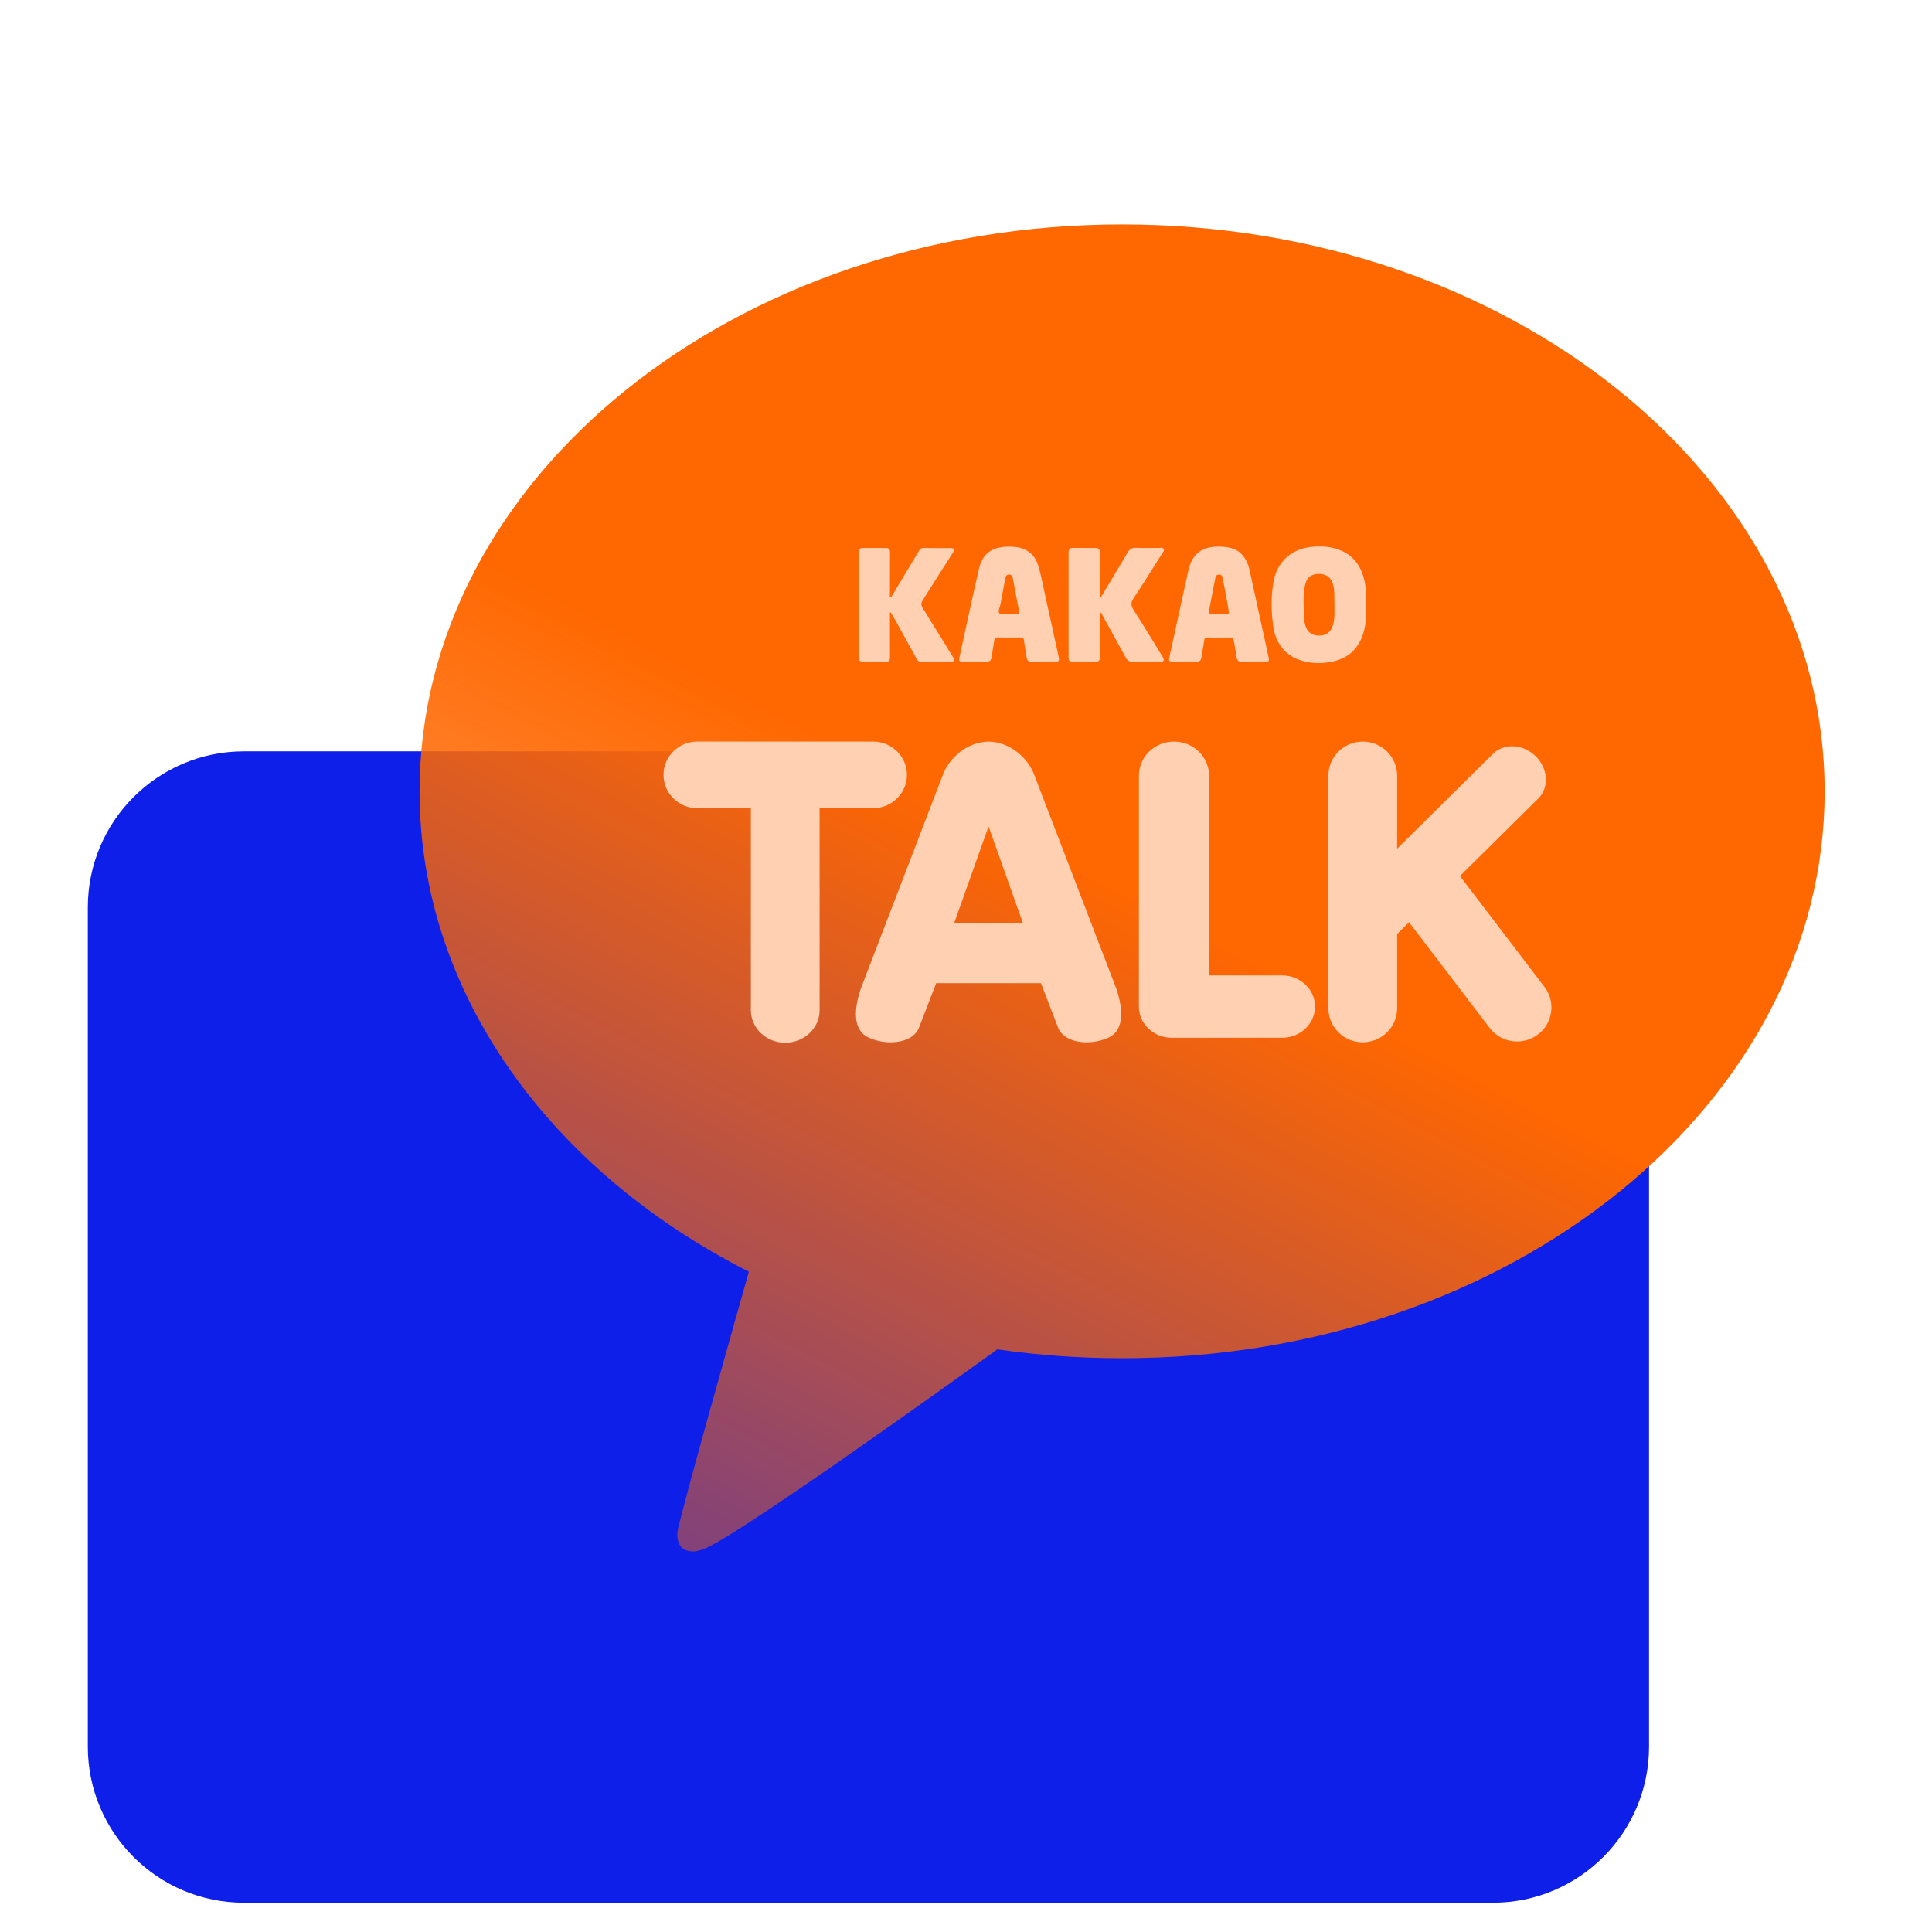<svg xmlns="http://www.w3.org/2000/svg" width="99" height="99" viewBox="0 0 99 99" fill="none">
  <path d="M4.5 46.5C4.5 42.082 8.082 38.5 12.5 38.5H76.5C80.918 38.5 84.5 42.082 84.5 46.5V89.5C84.5 93.918 80.918 97.5 76.5 97.5H12.5C8.082 97.5 4.5 93.918 4.5 89.5V46.5Z" fill="#0F1FEA"/>
  <path d="M57.5 11.5C37.618 11.5 21.5 24.506 21.5 40.55C21.5 50.923 28.238 60.025 38.374 65.164C37.823 67.11 34.831 77.685 34.712 78.516C34.712 78.516 34.64 79.14 35.035 79.378C35.43 79.617 35.895 79.431 35.895 79.431C37.027 79.27 49.029 70.642 51.106 69.144C53.181 69.444 55.318 69.6 57.5 69.6C77.382 69.6 93.5 56.594 93.5 40.55C93.5 24.506 77.382 11.5 57.5 11.5Z" fill="url(#paint0_linear_3261_23150)"/>
  <path d="M69.997 30.977C70 30.589 70.008 30.2 69.929 29.816C69.766 29.023 69.359 28.432 68.576 28.155C68.095 27.985 67.6 27.97 67.099 28.037C66.139 28.164 65.443 28.815 65.266 29.773C65.123 30.551 65.132 31.337 65.248 32.112C65.379 32.988 65.865 33.611 66.739 33.864C67.22 34.004 67.711 34.005 68.203 33.916C69.108 33.752 69.659 33.206 69.895 32.323C70.013 31.882 70.003 31.429 69.997 30.977ZM68.381 31.464C68.381 31.479 68.38 31.494 68.38 31.509C68.379 31.539 68.377 31.569 68.376 31.6C68.374 31.615 68.374 31.63 68.372 31.645C68.37 31.675 68.367 31.704 68.364 31.734C68.361 31.759 68.357 31.783 68.354 31.807C68.352 31.819 68.35 31.831 68.348 31.843C68.344 31.865 68.34 31.887 68.335 31.909C68.333 31.923 68.329 31.936 68.326 31.951C68.323 31.962 68.32 31.973 68.317 31.984C68.315 31.992 68.313 32.001 68.311 32.009C68.308 32.019 68.305 32.029 68.302 32.039C68.198 32.387 67.961 32.567 67.604 32.569C67.232 32.571 66.986 32.397 66.884 32.044C66.85 31.925 66.823 31.799 66.82 31.675C66.807 31.116 66.753 30.555 66.867 30.002C66.951 29.591 67.198 29.402 67.596 29.407C67.995 29.412 68.246 29.626 68.331 30.028C68.337 30.058 68.343 30.089 68.347 30.119C68.349 30.126 68.35 30.133 68.35 30.14C68.353 30.157 68.355 30.174 68.357 30.192C68.359 30.209 68.361 30.227 68.362 30.245C68.363 30.246 68.363 30.247 68.363 30.248C68.365 30.267 68.366 30.287 68.367 30.306C68.368 30.311 68.368 30.316 68.368 30.322C68.369 30.34 68.37 30.358 68.371 30.376C68.373 30.413 68.374 30.449 68.374 30.486C68.374 30.505 68.375 30.523 68.375 30.543C68.376 30.624 68.375 30.706 68.376 30.788C68.376 30.853 68.377 30.919 68.38 30.984C68.38 31.033 68.381 31.081 68.381 31.13C68.382 31.241 68.384 31.353 68.381 31.464Z" fill="#FFD1B2"/>
  <path d="M59.573 33.653C59.614 33.719 59.657 33.784 59.616 33.858C59.575 33.933 59.494 33.897 59.432 33.898C58.967 33.901 58.502 33.89 58.037 33.904C57.855 33.91 57.763 33.84 57.681 33.687C57.293 32.97 56.897 32.258 56.502 31.545C56.468 31.483 56.45 31.406 56.376 31.369C56.332 31.408 56.356 31.456 56.356 31.497C56.354 32.218 56.355 32.939 56.354 33.66C56.354 33.864 56.316 33.903 56.118 33.903C55.738 33.904 55.358 33.905 54.979 33.903C54.804 33.903 54.756 33.852 54.756 33.681C54.756 31.901 54.756 30.122 54.756 28.344C54.756 28.115 54.795 28.075 55.024 28.076C55.392 28.076 55.761 28.082 56.13 28.08C56.294 28.078 56.359 28.143 56.357 28.316C56.349 29.014 56.352 29.712 56.352 30.41V30.625C56.366 30.628 56.379 30.631 56.393 30.634C56.854 29.867 57.319 29.103 57.771 28.331C57.877 28.149 57.993 28.059 58.214 28.071C58.593 28.09 58.974 28.071 59.353 28.079C59.448 28.082 59.58 28.028 59.633 28.139C59.677 28.233 59.578 28.316 59.529 28.395C59.054 29.147 58.587 29.904 58.094 30.643C57.943 30.869 57.938 31.023 58.087 31.255C58.598 32.045 59.079 32.853 59.573 33.653V33.653Z" fill="#FFD1B2"/>
  <path d="M48.79 33.898C48.245 33.898 47.701 33.898 47.156 33.898C47.029 33.897 46.989 33.791 46.94 33.704C46.598 33.086 46.26 32.465 45.917 31.847C45.829 31.688 45.731 31.534 45.637 31.378C45.625 31.381 45.613 31.384 45.601 31.386V31.723C45.602 32.369 45.604 33.016 45.604 33.662C45.604 33.866 45.569 33.904 45.368 33.905C44.988 33.906 44.608 33.902 44.228 33.905C44.074 33.906 44.001 33.844 44.001 33.68C44.003 31.884 44.003 30.087 44 28.291C44 28.141 44.07 28.079 44.203 28.078C44.606 28.077 45.009 28.081 45.411 28.081C45.558 28.081 45.605 28.156 45.605 28.297C45.6 29.007 45.6 29.716 45.601 30.426C45.602 30.485 45.585 30.548 45.619 30.617C45.693 30.588 45.714 30.52 45.746 30.465C46.197 29.719 46.648 28.972 47.094 28.223C47.153 28.122 47.228 28.076 47.34 28.076C47.788 28.08 48.236 28.093 48.684 28.081C48.902 28.075 48.934 28.157 48.812 28.346C48.328 29.099 47.851 29.856 47.373 30.612C47.151 30.963 47.157 30.96 47.381 31.319C47.864 32.092 48.34 32.87 48.819 33.646C48.84 33.68 48.861 33.714 48.876 33.751C48.911 33.837 48.901 33.898 48.79 33.898Z" fill="#FFD1B2"/>
  <path d="M65.001 33.664C64.679 32.182 64.357 30.699 64.031 29.217C63.965 28.919 63.847 28.642 63.637 28.413C63.366 28.116 63.005 28.039 62.635 28.015C61.711 27.956 61.154 28.291 60.933 29.084C60.877 29.286 60.838 29.494 60.792 29.701C60.505 31.01 60.217 32.319 59.931 33.629C59.877 33.876 59.888 33.896 60.139 33.901C60.535 33.909 60.932 33.904 61.328 33.905C61.473 33.905 61.541 33.831 61.562 33.69C61.607 33.396 61.663 33.105 61.708 32.812C61.725 32.705 61.761 32.662 61.879 32.665C62.27 32.674 62.661 32.675 63.052 32.665C63.174 32.662 63.205 32.711 63.222 32.816C63.266 33.103 63.322 33.389 63.367 33.677C63.392 33.837 63.462 33.918 63.637 33.906C63.835 33.892 64.034 33.903 64.232 33.903V33.9C64.425 33.9 64.617 33.901 64.81 33.9C65.03 33.899 65.048 33.881 65.001 33.664ZM62.867 31.454C62.743 31.45 62.618 31.453 62.493 31.453V31.463C62.34 31.457 62.188 31.447 62.035 31.444C61.938 31.442 61.928 31.399 61.945 31.314C62.058 30.75 62.168 30.185 62.276 29.619C62.297 29.508 62.349 29.443 62.466 29.443C62.576 29.443 62.63 29.503 62.649 29.607C62.757 30.184 62.88 30.758 62.967 31.339C62.982 31.441 62.953 31.457 62.867 31.454Z" fill="#FFD1B2"/>
  <path d="M54.262 33.731C54.255 33.68 54.242 33.63 54.232 33.58C54.019 32.609 53.81 31.638 53.591 30.669C53.462 30.096 53.365 29.515 53.19 28.954C53.051 28.507 52.757 28.213 52.308 28.081C52.165 28.039 52.018 28.022 51.872 28.015C50.92 27.971 50.364 28.292 50.166 29.145C49.816 30.657 49.495 32.176 49.163 33.693C49.126 33.866 49.151 33.897 49.327 33.899C49.735 33.903 50.144 33.896 50.552 33.908C50.722 33.913 50.784 33.836 50.807 33.683C50.852 33.389 50.907 33.097 50.952 32.803C50.968 32.704 51.003 32.661 51.113 32.663C51.509 32.671 51.906 32.671 52.303 32.665C52.408 32.663 52.452 32.695 52.467 32.801C52.509 33.101 52.563 33.399 52.61 33.698C52.632 33.835 52.694 33.912 52.847 33.906C53.056 33.898 53.267 33.904 53.476 33.904V33.898C53.692 33.898 53.907 33.894 54.123 33.901C54.252 33.904 54.278 33.838 54.262 33.731ZM52.129 31.454C52.026 31.451 51.922 31.452 51.818 31.453C51.78 31.453 51.743 31.453 51.705 31.453C51.694 31.453 51.683 31.453 51.672 31.453C51.666 31.453 51.66 31.453 51.654 31.453C51.499 31.441 51.289 31.52 51.203 31.413C51.127 31.319 51.235 31.125 51.263 30.975C51.344 30.521 51.435 30.069 51.52 29.616C51.539 29.516 51.578 29.447 51.693 29.443C51.811 29.438 51.874 29.496 51.895 29.605C52.006 30.186 52.114 30.768 52.226 31.35C52.244 31.443 52.206 31.456 52.129 31.454Z" fill="#FFD1B2"/>
  <path d="M40.237 53.432C39.266 53.432 38.476 52.686 38.476 51.768V41.413H35.728C34.775 41.413 34 40.648 34 39.707C34 38.766 34.775 38 35.728 38H44.745C45.698 38 46.473 38.766 46.473 39.707C46.473 40.648 45.698 41.413 44.745 41.413H41.998V51.768C41.998 52.686 41.208 53.432 40.237 53.432ZM55.678 53.41C54.944 53.41 54.382 53.114 54.213 52.64L53.341 50.38L47.971 50.38L47.098 52.641C46.929 53.115 46.368 53.41 45.634 53.41C45.248 53.41 44.866 53.328 44.514 53.169C44.029 52.947 43.562 52.338 44.097 50.694L48.309 39.721C48.606 38.886 49.507 38.026 50.654 38C51.804 38.026 52.706 38.886 53.003 39.722L57.214 50.691C57.749 52.339 57.283 52.948 56.797 53.169C56.446 53.328 56.064 53.41 55.678 53.41ZM52.415 47.293L50.656 42.347L48.897 47.293H52.415ZM60.047 53.178C59.117 53.178 58.36 52.461 58.36 51.58V39.743C58.36 38.782 59.166 38 60.158 38C61.149 38 61.955 38.782 61.955 39.743V49.983H65.697C66.628 49.983 67.385 50.7 67.385 51.58C67.385 52.461 66.628 53.178 65.697 53.178H60.047ZM69.831 53.41C68.86 53.41 68.07 52.628 68.07 51.667V39.743C68.07 38.782 68.86 38 69.831 38C70.802 38 71.592 38.782 71.592 39.743V43.489L76.505 38.626C76.757 38.376 77.105 38.239 77.482 38.239C77.921 38.239 78.363 38.426 78.693 38.753C79.002 39.058 79.186 39.451 79.211 39.858C79.237 40.269 79.098 40.646 78.823 40.919L74.81 44.891L79.144 50.574C79.284 50.757 79.386 50.965 79.444 51.186C79.502 51.408 79.515 51.639 79.482 51.866C79.451 52.092 79.374 52.311 79.257 52.508C79.14 52.705 78.984 52.878 78.799 53.015C78.495 53.244 78.122 53.368 77.74 53.367C77.467 53.368 77.198 53.306 76.953 53.186C76.709 53.065 76.497 52.89 76.333 52.674L72.203 47.258L71.592 47.863V51.666C71.592 52.128 71.406 52.571 71.076 52.898C70.746 53.225 70.298 53.409 69.831 53.41Z" fill="#FFD1B2"/>
  <defs>
    <linearGradient id="paint0_linear_3261_23150" x1="57.5" y1="45.5" x2="21.5" y2="114" gradientUnits="userSpaceOnUse">
      <stop stop-color="#FF6700"/>
      <stop offset="1" stop-color="#FF6700" stop-opacity="0"/>
    </linearGradient>
  </defs>
</svg>